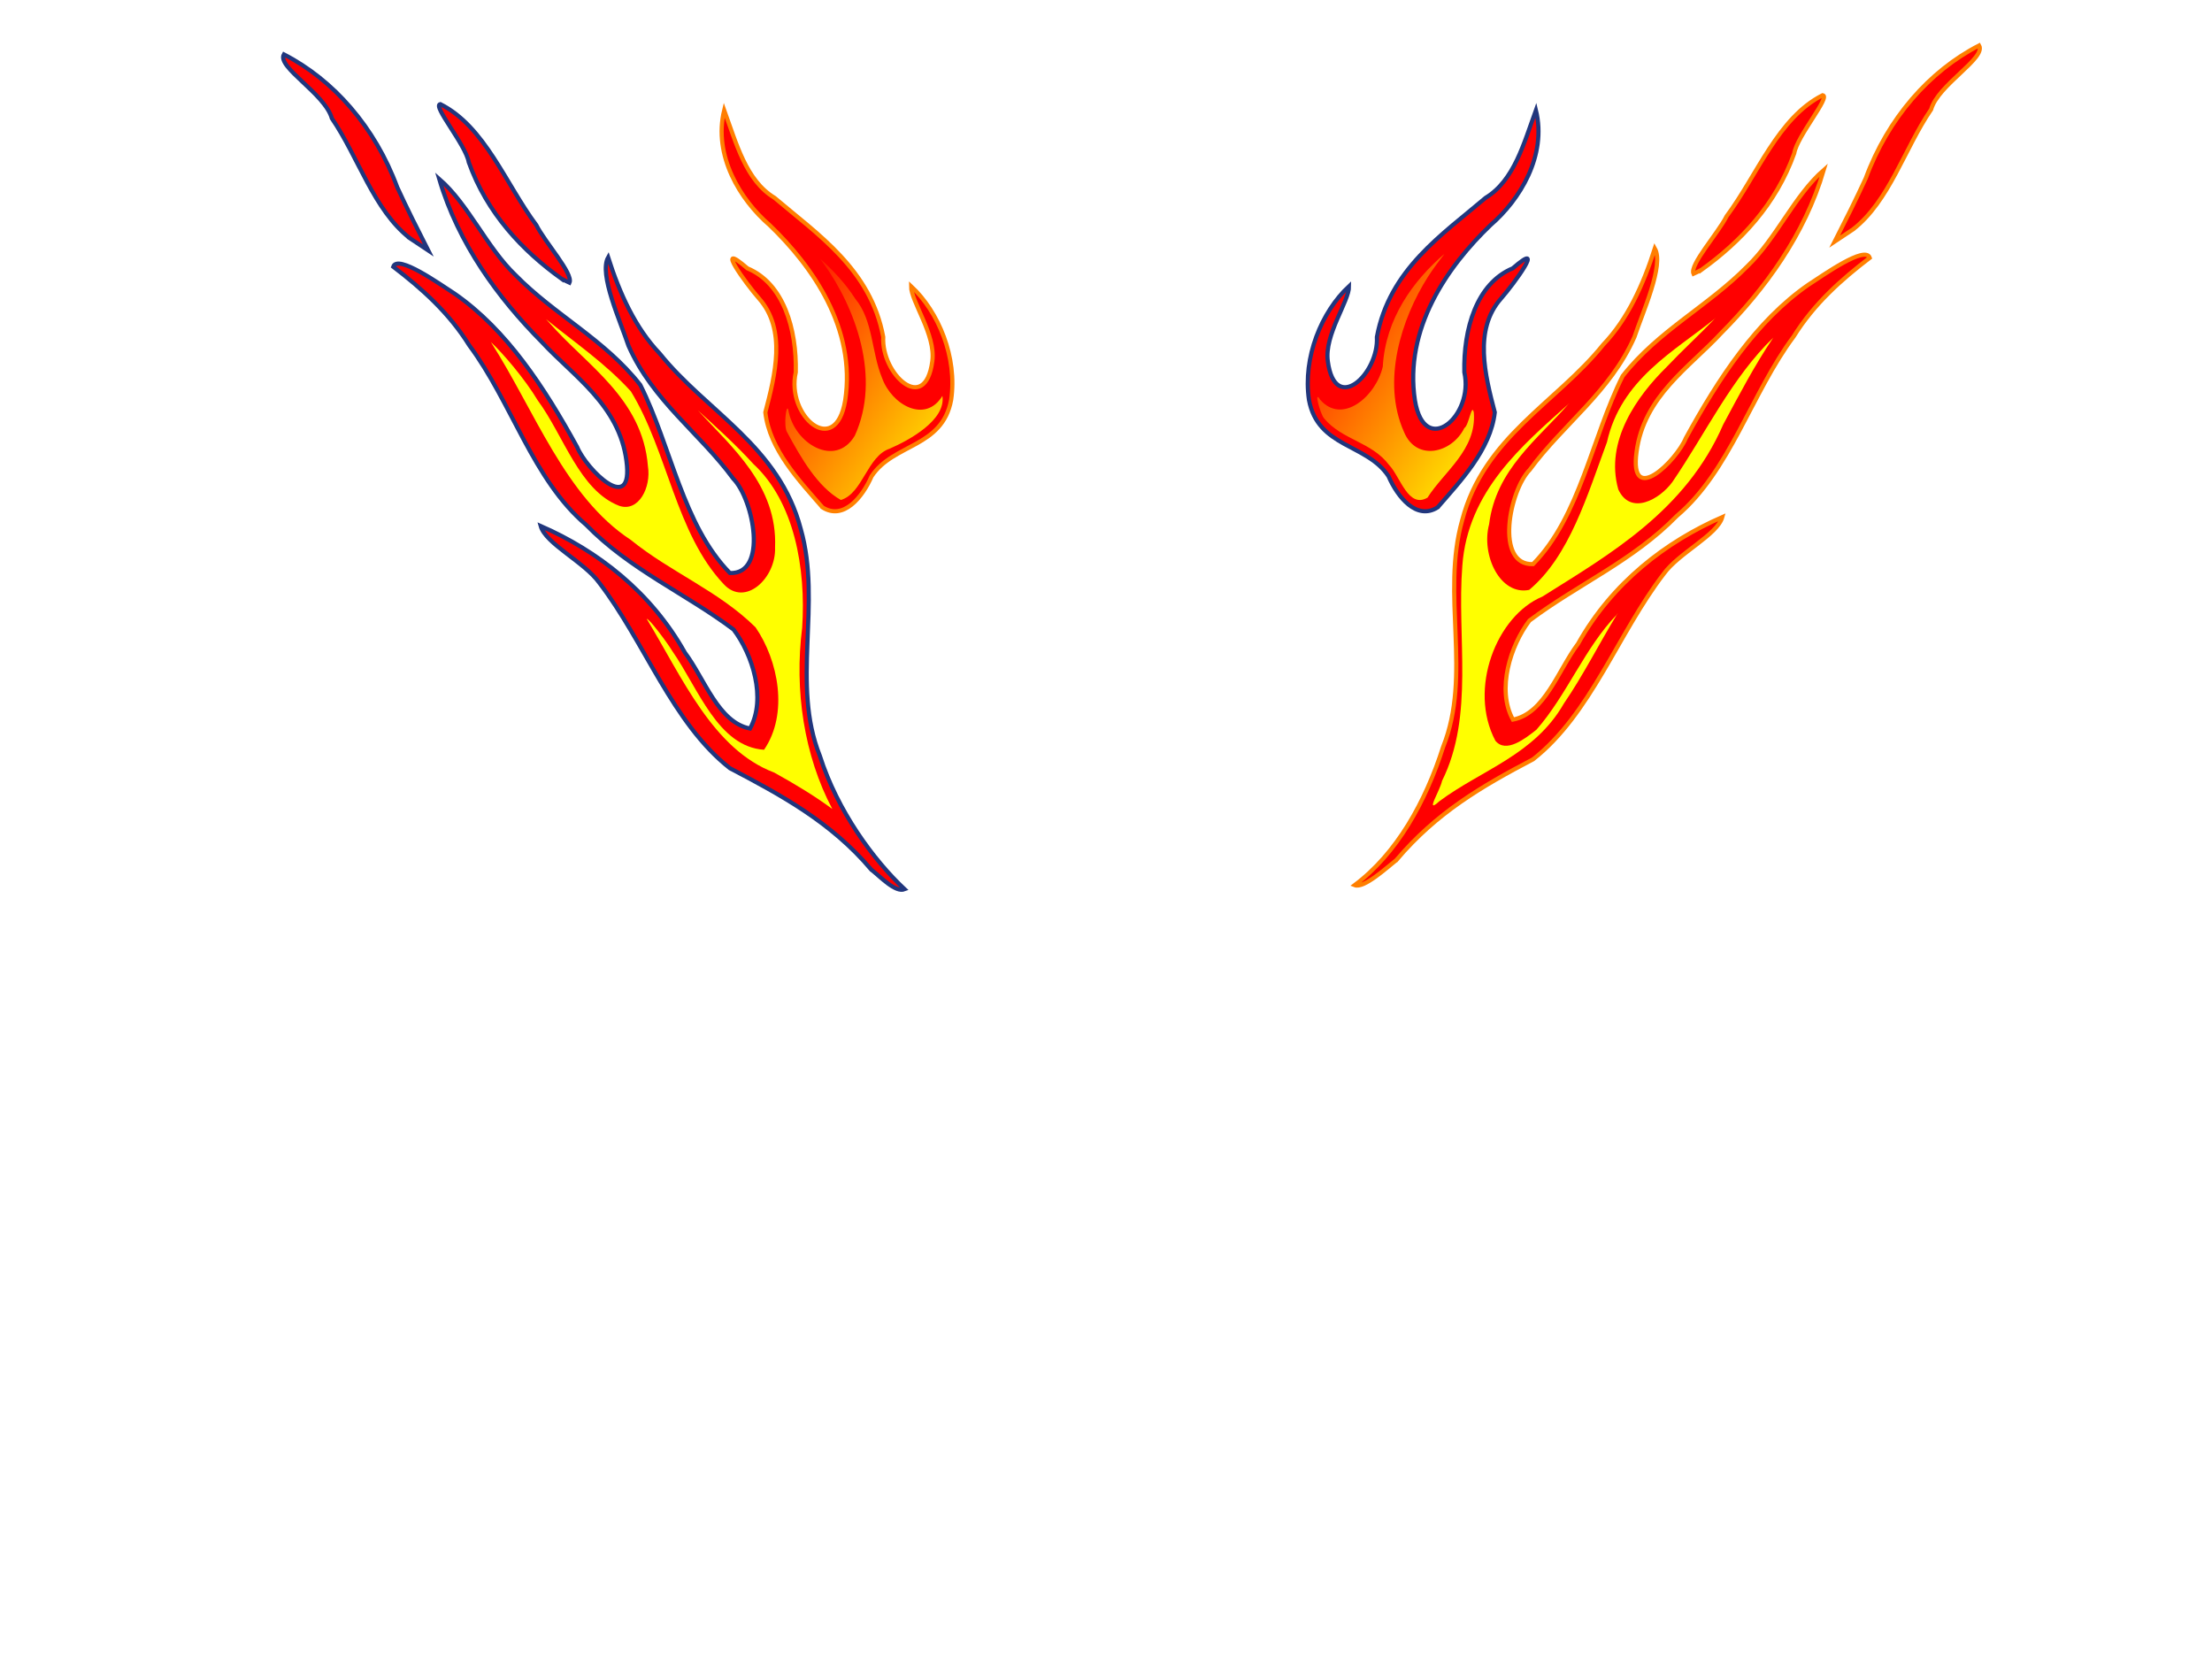 <?xml version="1.0"?><svg width="640" height="480" xmlns="http://www.w3.org/2000/svg" xmlns:xlink="http://www.w3.org/1999/xlink">
 <defs>
  <linearGradient id="linearGradient7186">
   <stop stop-color="#00ffff" id="stop7188" offset="0"/>
   <stop stop-color="#00ecff" stop-opacity="0" id="stop7190" offset="1"/>
  </linearGradient>
  <linearGradient id="linearGradient7178">
   <stop stop-color="#0000ff" id="stop7180" offset="0"/>
   <stop stop-color="#000080" stop-opacity="0.981" id="stop7182" offset="1"/>
  </linearGradient>
  <linearGradient id="linearGradient3170">
   <stop stop-color="#ffffff" id="stop3172" offset="0"/>
   <stop stop-color="#ffffff" stop-opacity="0" id="stop3174" offset="1"/>
  </linearGradient>
  <linearGradient id="linearGradient14795">
   <stop stop-color="#ff2828" id="stop14797" offset="0"/>
   <stop stop-color="#ec1414" offset="0.5" id="stop5131"/>
   <stop stop-color="#bd0000" id="stop14799" offset="1"/>
  </linearGradient>
  <radialGradient gradientUnits="userSpaceOnUse" gradientTransform="matrix(0.552,1.0191677e-2,-1.6723647e-2,0.905,148.214,13.179)" r="89.401" fy="152.102" fx="324.843" cy="152.102" cx="324.843" id="radialGradient14801" xlink:href="#linearGradient14795"/>
  <radialGradient r="26.341" fy="149.753" fx="290.617" cy="149.753" cx="290.617" gradientTransform="matrix(0.904,-0.514,0.703,1.237,-78.598,92.503)" gradientUnits="userSpaceOnUse" id="radialGradient3187" xlink:href="#linearGradient3170"/>
  <radialGradient r="26.341" fy="149.753" fx="290.617" cy="149.753" cx="290.617" gradientTransform="matrix(0.756,0.715,-0.978,1.033,280.687,-233.667)" gradientUnits="userSpaceOnUse" id="radialGradient3191" xlink:href="#linearGradient3170"/>
  <clipPath id="clipPath6124" clipPathUnits="userSpaceOnUse">
   <path fill="url(#radialGradient6128)" fill-rule="nonzero" marker-start="none" marker-mid="none" marker-end="none" stroke-miterlimit="4" stroke-dashoffset="0" d="m289.972,92.827c-25.697,-0.58 -50.265,19.969 -53.866,46.44c-2.36,14.942 1.708,30.343 10.122,42.629c18.902,28.776 55.611,35.269 72.355,68.605c4.667,6.429 2.316,5.03 7.38,-1.502c17.637,-33.413 54.872,-35.983 74.303,-63.41c7.914,-11.008 14.338,-23.918 13.962,-37.981c0.488,-26.174 -19.963,-49.984 -44.824,-53.925c-15.584,-2.867 -37.11,9.218 -44.567,24.56c-8.376,-14.588 -22.284,-25.463 -34.866,-25.415z" id="path6126"/>
  </clipPath>
  <radialGradient r="89.401" fy="152.102" fx="324.843" cy="152.102" cx="324.843" gradientTransform="matrix(0.552,1.0191677e-2,-1.6723647e-2,0.905,148.214,13.179)" gradientUnits="userSpaceOnUse" id="radialGradient6128" xlink:href="#linearGradient14795"/>
  <clipPath id="clipPath6130" clipPathUnits="userSpaceOnUse">
   <path fill="url(#radialGradient6134)" fill-rule="nonzero" marker-start="none" marker-mid="none" marker-end="none" stroke-miterlimit="4" stroke-dashoffset="0" d="m289.972,92.827c-25.697,-0.58 -50.265,19.969 -53.866,46.44c-2.36,14.942 1.708,30.343 10.122,42.629c18.902,28.776 55.611,35.269 72.355,68.605c4.667,6.429 2.316,5.03 7.38,-1.502c17.637,-33.413 54.872,-35.983 74.303,-63.41c7.914,-11.008 14.338,-23.918 13.962,-37.981c0.488,-26.174 -19.963,-49.984 -44.824,-53.925c-15.584,-2.867 -37.11,9.218 -44.567,24.56c-8.376,-14.588 -22.284,-25.463 -34.866,-25.415z" id="path6132"/>
  </clipPath>
  <radialGradient r="89.401" fy="152.102" fx="324.843" cy="152.102" cx="324.843" gradientTransform="matrix(0.552,1.0191677e-2,-1.6723647e-2,0.905,148.214,13.179)" gradientUnits="userSpaceOnUse" id="radialGradient6134" xlink:href="#linearGradient14795"/>
  <clipPath id="clipPath6136" clipPathUnits="userSpaceOnUse">
   <path fill="url(#radialGradient6140)" fill-rule="nonzero" marker-start="none" marker-mid="none" marker-end="none" stroke-miterlimit="4" stroke-dashoffset="0" d="m289.972,92.827c-25.697,-0.58 -50.265,19.969 -53.866,46.44c-2.36,14.942 1.708,30.343 10.122,42.629c18.902,28.776 55.611,35.269 72.355,68.605c4.667,6.429 2.316,5.03 7.38,-1.502c17.637,-33.413 54.872,-35.983 74.303,-63.41c7.914,-11.008 14.338,-23.918 13.962,-37.981c0.488,-26.174 -19.963,-49.984 -44.824,-53.925c-15.584,-2.867 -37.11,9.218 -44.567,24.56c-8.376,-14.588 -22.284,-25.463 -34.866,-25.415z" id="path6138"/>
  </clipPath>
  <radialGradient r="89.401" fy="152.102" fx="324.843" cy="152.102" cx="324.843" gradientTransform="matrix(0.552,1.0191677e-2,-1.6723647e-2,0.905,148.214,13.179)" gradientUnits="userSpaceOnUse" id="radialGradient6140" xlink:href="#linearGradient14795"/>
  <clipPath id="clipPath6142" clipPathUnits="userSpaceOnUse">
   <path fill="url(#radialGradient6146)" fill-rule="nonzero" marker-start="none" marker-mid="none" marker-end="none" stroke-miterlimit="4" stroke-dashoffset="0" d="m289.972,92.827c-25.697,-0.58 -50.265,19.969 -53.866,46.44c-2.36,14.942 1.708,30.343 10.122,42.629c18.902,28.776 55.611,35.269 72.355,68.605c4.667,6.429 2.316,5.03 7.38,-1.502c17.637,-33.413 54.872,-35.983 74.303,-63.41c7.914,-11.008 14.338,-23.918 13.962,-37.981c0.488,-26.174 -19.963,-49.984 -44.824,-53.925c-15.584,-2.867 -37.11,9.218 -44.567,24.56c-8.376,-14.588 -22.284,-25.463 -34.866,-25.415z" id="path6144"/>
  </clipPath>
  <radialGradient r="89.401" fy="152.102" fx="324.843" cy="152.102" cx="324.843" gradientTransform="matrix(0.552,1.0191677e-2,-1.6723647e-2,0.905,148.214,13.179)" gradientUnits="userSpaceOnUse" id="radialGradient6146" xlink:href="#linearGradient14795"/>
  <clipPath id="clipPath6148" clipPathUnits="userSpaceOnUse">
   <path fill="url(#radialGradient6152)" fill-rule="nonzero" marker-start="none" marker-mid="none" marker-end="none" stroke-miterlimit="4" stroke-dashoffset="0" d="m289.972,92.827c-25.697,-0.58 -50.265,19.969 -53.866,46.44c-2.36,14.942 1.708,30.343 10.122,42.629c18.902,28.776 55.611,35.269 72.355,68.605c4.667,6.429 2.316,5.03 7.38,-1.502c17.637,-33.413 54.872,-35.983 74.303,-63.41c7.914,-11.008 14.338,-23.918 13.962,-37.981c0.488,-26.174 -19.963,-49.984 -44.824,-53.925c-15.584,-2.867 -37.11,9.218 -44.567,24.56c-8.376,-14.588 -22.284,-25.463 -34.866,-25.415z" id="path6150"/>
  </clipPath>
  <radialGradient r="89.401" fy="152.102" fx="324.843" cy="152.102" cx="324.843" gradientTransform="matrix(0.552,1.0191677e-2,-1.6723647e-2,0.905,148.214,13.179)" gradientUnits="userSpaceOnUse" id="radialGradient6152" xlink:href="#linearGradient14795"/>
  <filter id="filter7174">
   <feGaussianBlur id="feGaussianBlur7176" stdDeviation="2.703"/>
  </filter>
  <linearGradient gradientUnits="userSpaceOnUse" y2="61.216" x2="144.955" y1="140.914" x1="227.685" id="linearGradient7184" xlink:href="#linearGradient7178"/>
  <linearGradient gradientTransform="translate(2.121,0.707)" gradientUnits="userSpaceOnUse" y2="82.225" x2="159.097" y1="140.207" x1="222.028" id="linearGradient7192" xlink:href="#linearGradient7186"/>
  <linearGradient y2="53.942" x2="538.101" y1="150.814" x1="426.379" gradientUnits="userSpaceOnUse" id="linearGradient9162" xlink:href="#linearGradient7178"/>
  <linearGradient y2="33.436" x2="424.258" y1="94.953" x1="385.368" gradientUnits="userSpaceOnUse" id="linearGradient9164" xlink:href="#linearGradient7178"/>
  <linearGradient y2="32.729" x2="224.857" y1="85.054" x1="251.726" gradientUnits="userSpaceOnUse" id="linearGradient9166" xlink:href="#linearGradient7178"/>
  <linearGradient y2="61.216" x2="144.955" y1="140.914" x1="227.685" gradientUnits="userSpaceOnUse" id="linearGradient10170" xlink:href="#linearGradient7178"/>
  <radialGradient r="89.401" fy="152.102" fx="324.843" cy="152.102" cx="324.843" gradientTransform="matrix(0.552,1.0191677e-2,-1.6723647e-2,0.905,148.214,13.179)" gradientUnits="userSpaceOnUse" id="radialGradient10172" xlink:href="#linearGradient14795"/>
  <radialGradient r="26.341" fy="149.753" fx="290.617" cy="149.753" cx="290.617" gradientTransform="matrix(0.756,0.715,-0.978,1.033,280.687,-233.667)" gradientUnits="userSpaceOnUse" id="radialGradient10174" xlink:href="#linearGradient3170"/>
  <radialGradient r="26.341" fy="149.753" fx="290.617" cy="149.753" cx="290.617" gradientTransform="matrix(0.904,-0.514,0.703,1.237,-78.598,92.503)" gradientUnits="userSpaceOnUse" id="radialGradient10176" xlink:href="#linearGradient3170"/>
  <linearGradient y2="53.942" x2="538.101" y1="150.814" x1="426.379" gradientUnits="userSpaceOnUse" id="linearGradient10178" xlink:href="#linearGradient7178"/>
  <linearGradient y2="32.729" x2="224.857" y1="85.054" x1="251.726" gradientUnits="userSpaceOnUse" id="linearGradient10180" xlink:href="#linearGradient7178"/>
  <linearGradient y2="33.436" x2="424.258" y1="94.953" x1="385.368" gradientUnits="userSpaceOnUse" id="linearGradient10182" xlink:href="#linearGradient7178"/>
  <linearGradient y2="82.225" x2="159.097" y1="140.207" x1="222.028" gradientTransform="translate(2.121,0.707)" gradientUnits="userSpaceOnUse" id="linearGradient10184" xlink:href="#linearGradient7186"/>
  <linearGradient gradientTransform="translate(42.426,33.941)" y2="33.436" x2="424.258" y1="94.953" x1="385.368" gradientUnits="userSpaceOnUse" id="linearGradient10195" xlink:href="#linearGradient7178"/>
  <linearGradient gradientTransform="translate(42.426,33.941)" y2="32.729" x2="224.857" y1="85.054" x1="251.726" gradientUnits="userSpaceOnUse" id="linearGradient10198" xlink:href="#linearGradient7178"/>
  <linearGradient gradientTransform="translate(42.426,33.941)" y2="53.942" x2="538.101" y1="150.814" x1="426.379" gradientUnits="userSpaceOnUse" id="linearGradient10201" xlink:href="#linearGradient7178"/>
  <linearGradient gradientTransform="translate(42.426,33.941)" y2="61.216" x2="144.955" y1="140.914" x1="227.685" gradientUnits="userSpaceOnUse" id="linearGradient10207" xlink:href="#linearGradient7178"/>
  <linearGradient y2="1" x2="1" y1="0" x1="0" id="svg_1">
   <stop stop-color="#ff0000" offset="0"/>
   <stop stop-color="#ffff00" offset="1"/>
  </linearGradient>
  <linearGradient y2="1" x2="1" y1="0" x1="0" id="svg_2">
   <stop stop-color="#ff0000" offset="0"/>
   <stop stop-color="#ffff00" offset="1"/>
  </linearGradient>
 </defs>
 <g>
  <title>Layer 1</title>
  <path fill="#ff0000" stroke="#21367d" stroke-width="1.2" stroke-miterlimit="4" d="m252.056,251.582c-11.567,-13.697 -26.076,-21.548 -40.866,-29.306c-16.663,-13.071 -24.606,-36.468 -37.791,-53.64c-4.344,-6.062 -15.555,-11.299 -16.971,-16.456c16.334,7.134 31.829,18.949 41.753,36.665c5.73,7.623 9.642,20.17 18.829,21.943c4.788,-8.708 0.7,-21.454 -4.772,-28.648c-13.997,-10.511 -29.932,-17.26 -42.676,-30.31c-15.345,-12.991 -21.54,-35.48 -33.782,-51.895c-5.91,-9.496 -13.814,-16.495 -22.009,-22.765c1.255,-3.691 13.396,4.985 17.743,7.78c15.067,10.418 26.007,27.138 35.466,44.38c2.703,6.537 16.41,20.087 14.265,3.993c-2.127,-16.141 -15.321,-24.46 -24.504,-34.389c-12.564,-12.677 -24.142,-28.369 -29.67,-47.184c8.5,7.385 13.732,19.829 22.089,27.845c11.407,11.604 25.801,18.632 36.105,31.783c8.95,17.848 12.279,40.505 25.93,54.422c11.058,0.372 6.871,-21.251 0.955,-27.306c-9.719,-13.209 -23.279,-22.516 -30.299,-38.428c-2.39,-7.183 -8.639,-20.772 -5.898,-25.605c3.339,10.435 7.835,20.405 14.931,27.826c13.555,16.869 34.54,26.718 40.822,50.831c6.11,21.59 -2.862,44.634 5.506,65.572c5.08,15.939 15.518,30.147 24.534,38.594c-2.678,1.068 -6.975,-3.568 -9.687,-5.702zm-89.627,-170.953c-11.216,-8.057 -21.527,-18.854 -26.809,-33.696c-0.85,-5.053 -10.653,-16.447 -8.224,-16.807c12.88,6.466 18.89,23.06 27.79,35.013c2.449,4.893 10.776,14.079 9.584,16.647l-1.079,-0.504l-1.262,-0.654l0,0zm-43.837,-11.698c-10.487,-8.176 -14.837,-23.36 -22.579,-34.688c-2,-7.152 -15.999,-14.835 -13.88,-18.512c14.374,7.38 26.372,21.051 32.797,38.429c2.846,6.21 5.907,12.267 8.984,18.311c-1.774,-1.18 -3.548,-2.36 -5.323,-3.539z" id="path2357"/>
  <path fill="url(#radialGradient10172)" fill-rule="nonzero" marker-start="none" marker-mid="none" marker-end="none" stroke-miterlimit="4" stroke-dashoffset="0" d="m454.191,272.779c-25.697,-0.706 -50.265,24.274 -53.866,56.452c-2.36,18.164 1.708,36.885 10.122,51.82c18.902,34.98 55.611,42.873 72.355,83.396c4.667,7.815 2.316,6.115 7.38,-1.826c17.637,-40.616 54.872,-43.74 74.303,-77.08c7.914,-13.382 14.338,-29.074 13.962,-46.17c0.488,-31.817 -19.963,-60.76 -44.824,-65.551c-15.584,-3.485 -37.11,11.206 -44.567,29.855c-8.375,-17.733 -22.284,-30.952 -34.866,-30.895z" id="path2395" clip-path="url(#clipPath6148)"/>
  <path fill="#ff0000" fill-rule="nonzero" stroke="#ff7f00" stroke-width="1.2" marker-start="none" marker-mid="none" marker-end="none" stroke-miterlimit="4" stroke-dashoffset="0" d="m404.031,248.822c11.567,-13.697 24.738,-21.368 39.528,-29.126c16.663,-13.071 24.606,-36.468 37.791,-53.64c4.344,-6.062 15.555,-11.299 16.971,-16.456c-16.334,7.134 -31.829,18.949 -41.753,36.665c-5.73,7.623 -9.642,20.17 -18.829,21.943c-4.788,-8.708 -0.7,-21.454 4.772,-28.648c13.997,-10.511 29.932,-17.26 42.676,-30.31c15.345,-12.991 21.54,-35.48 33.782,-51.895c5.91,-9.496 13.814,-16.495 22.009,-22.765c-1.255,-3.691 -13.396,4.985 -17.742,7.78c-15.067,10.418 -26.008,27.138 -35.466,44.38c-2.703,6.537 -16.41,20.087 -14.265,3.993c2.127,-16.141 15.321,-24.46 24.504,-34.389c12.564,-12.677 24.142,-28.369 29.67,-47.184c-8.5,7.385 -13.732,19.829 -22.089,27.845c-11.407,11.604 -25.801,18.632 -36.105,31.783c-8.95,17.848 -12.279,40.505 -25.93,54.422c-11.058,0.372 -6.871,-21.25 -0.955,-27.306c9.719,-13.209 23.279,-22.516 30.299,-38.428c2.39,-7.183 8.639,-20.772 5.898,-25.605c-3.339,10.435 -7.835,20.405 -14.931,27.826c-13.555,16.869 -34.54,26.718 -40.822,50.831c-6.11,21.59 2.862,44.634 -5.506,65.572c-5.08,15.939 -13.41,30.854 -25.601,39.991c2.678,1.068 9.379,-5.146 12.091,-7.28zm88.29,-170.772c11.216,-8.057 21.527,-18.854 26.809,-33.696c0.85,-5.053 10.654,-16.447 8.224,-16.807c-12.88,6.466 -18.89,23.06 -27.79,35.013c-2.449,4.893 -10.776,14.079 -9.584,16.647l1.079,-0.504l1.262,-0.654l0,0zm43.836,-11.698c10.487,-8.176 14.837,-23.36 22.578,-34.688c2,-7.152 15.999,-14.835 13.88,-18.512c-14.374,7.38 -26.372,21.051 -32.797,38.429c-2.846,6.21 -5.907,12.267 -8.984,18.311c1.774,-1.18 3.548,-2.36 5.323,-3.539z" id="path2407"/>
  <path fill="#ff0000" fill-rule="nonzero" stroke="#ff7f00" stroke-width="1.2" marker-start="none" marker-mid="none" marker-end="none" stroke-miterlimit="4" stroke-dashoffset="0" d="m237.958,146.793c-6.53,-7.548 -15.323,-16.671 -16.524,-27.49c2.818,-10.758 6.171,-23.906 -1.801,-32.917c-3.645,-4.122 -13.341,-17.389 -3.384,-8.755c10.489,4.368 14.292,17.644 13.997,30.059c-2.871,12.681 11.5,24.991 14.29,8.177c3.175,-20.775 -9.364,-38.745 -21.885,-50.753c-8.448,-7.27 -16.358,-20.07 -13.118,-33.252c3.478,9.544 6.275,20.371 14.584,25.385c12.428,10.579 27.823,20.697 31.431,40.258c-0.589,10.598 12.11,22.714 14.195,7.017c1.063,-7.668 -6.175,-17.321 -6.146,-21.727c8.001,7.434 13.42,20.624 11.6,32.928c-2.585,13.875 -16.739,12.55 -23.021,22.083c-2.625,6.044 -8.139,12.861 -14.218,8.988z" id="path2491"/>
  <path fill="#ff0000" fill-rule="nonzero" stroke="#21367d" stroke-width="1.2" marker-start="none" marker-mid="none" marker-end="none" stroke-miterlimit="4" stroke-dashoffset="0" d="m415.965,146.793c6.53,-7.548 15.323,-16.671 16.524,-27.49c-2.818,-10.758 -6.171,-23.906 1.801,-32.917c3.645,-4.122 13.341,-17.389 3.384,-8.755c-10.489,4.368 -14.292,17.644 -13.997,30.059c2.871,12.681 -11.5,24.991 -14.29,8.177c-3.175,-20.775 9.364,-38.745 21.885,-50.753c8.447,-7.27 16.358,-20.07 13.118,-33.252c-3.478,9.544 -6.275,20.371 -14.584,25.385c-12.428,10.579 -27.823,20.697 -31.431,40.258c0.589,10.598 -12.11,22.714 -14.195,7.017c-1.063,-7.668 6.175,-17.321 6.146,-21.727c-8.001,7.434 -13.42,20.624 -11.6,32.928c2.585,13.875 16.739,12.55 23.021,22.083c2.625,6.044 8.139,12.861 14.218,8.988z" id="path2517"/>
  <path fill="#ffff00" fill-rule="nonzero" marker-start="none" marker-mid="none" marker-end="none" stroke-miterlimit="4" stroke-dashoffset="0" filter="url(#filter7174)" d="m496.161,92.189c0.098,0.042 0.15,-0.331 0,0zm0,0c-11.809,9.514 -27.139,17.526 -31.219,35.746c-5.68,15.305 -10.834,32.986 -22.5,42.736c-8.423,1.697 -13.962,-10.072 -11.594,-18.994c1.972,-15.862 14.131,-24.635 22.938,-34.758c-13.184,11.818 -29.133,25.09 -30.688,46.762c-1.642,20.657 3.543,43.403 -5.875,62.261c-0.516,2.718 -5.141,9.881 -0.781,5.888c12.205,-9.093 27.479,-13.354 36.031,-28.263c5.608,-8.19 10.136,-17.209 15.344,-25.755c-9.265,9.518 -14.492,23.341 -23.281,33.315c-3.201,2.532 -8.798,6.966 -11.875,3.191c-7.936,-14.987 0.326,-36.174 13.577,-41.696c19.645,-12.342 41.514,-24.86 52.344,-49.801c4.599,-8.543 9.122,-17.242 14.485,-25.124c-11.947,11.465 -19.637,27.788 -29.188,41.748c-3.674,5.069 -12.109,9.81 -15.656,2.165c-3.978,-14.041 5.564,-27.124 13.945,-35.4c4.571,-4.824 9.39,-9.217 13.992,-14.022zm-28.344,85.623c0.184,0.039 0.314,-0.634 0,0zm-14,-60.932c-0.03,0.217 0.32,-0.435 0,0z" id="path6154"/>
  <path fill="url(#svg_1)" fill-rule="nonzero" marker-start="none" marker-mid="none" marker-end="none" stroke-miterlimit="4" stroke-dashoffset="0" filter="url(#filter7174)" d="m417.93,73.438c-8.977,7.702 -17.088,18.726 -17.844,32.631c-2.017,8.65 -11.7,16.9 -18.094,9.611c-1.987,-3.267 -0.021,4.082 1.125,5.394c5.254,6.28 13.712,6.72 18.844,13.523c3.215,3.396 5.505,12.639 11.062,9.383c4.752,-7.526 14.213,-13.812 13.406,-24.578c-0.598,-3.047 -1.421,3.676 -2.75,4.445c-3.587,7.275 -13.851,9.763 -17.438,1.178c-6.582,-14.644 -0.835,-32.773 6.938,-44.977c1.438,-2.245 3.447,-4.935 4.75,-6.61z" id="path6163"/>
  <path fill="url(#svg_2)" fill-rule="nonzero" marker-start="none" marker-mid="none" marker-end="none" stroke-miterlimit="4" stroke-dashoffset="0" filter="url(#filter7174)" d="m238.134,76.021c9.508,13.138 16.815,33.309 9.188,50.029c-5.598,9.438 -17.628,2.353 -19.25,-7.521c-0.599,-1.952 -1.374,4.883 -0.375,6.458c4.067,7.513 8.849,15.882 15.594,19.677c6.343,-1.905 7.597,-12.662 14.125,-14.853c5.534,-2.398 16.338,-8.247 15.25,-15.271c-4.94,8.105 -14.626,2.617 -17.437,-5.128c-3.11,-7.479 -2.556,-16.691 -7.781,-22.982c-2.867,-4.471 -6.386,-8.168 -10.125,-11.548l0.655,0.919l0.158,0.221z" id="path6169"/>
  <path fill="#ffff00" filter="url(#filter7174)" d="m159.06,93.509c10.508,12.08 26.86,21.768 28.406,41.406c0.978,6.094 -2.677,13.359 -8.312,11.434c-11.542,-4.457 -16.018,-20.302 -23.58,-30.516c-3.637,-6.087 -10.039,-13.611 -13.545,-16.854c12.709,19.806 21.461,44.784 40.5,57.247c11.553,9.38 25.349,14.701 36.062,25.262c6.612,9.599 9.624,25.01 2.469,35.442c-13.314,-0.865 -19.03,-17.758 -26.469,-28.452c-1.648,-2.732 -6.894,-9.665 -7.462,-9.398c10.29,16.979 19.171,37.786 36.9,44.46c5.738,3.197 11.402,6.548 16.781,10.522c-8.168,-15.432 -11.015,-34.306 -8.719,-52.422c1.144,-17.254 -2.272,-36.483 -14.125,-47.408c-5.053,-5.566 -10.564,-10.495 -16,-15.461c9.734,10.589 23.033,21.751 22.281,39.621c0.337,8.862 -8.677,17.35 -14.875,10.598c-13.862,-14.692 -16.178,-38.368 -26.844,-55.765c-7.443,-8.166 -16.22,-14.107 -24.562,-20.893l0.749,0.806l0.345,0.372z" id="path6175"/>
 </g>
</svg>
